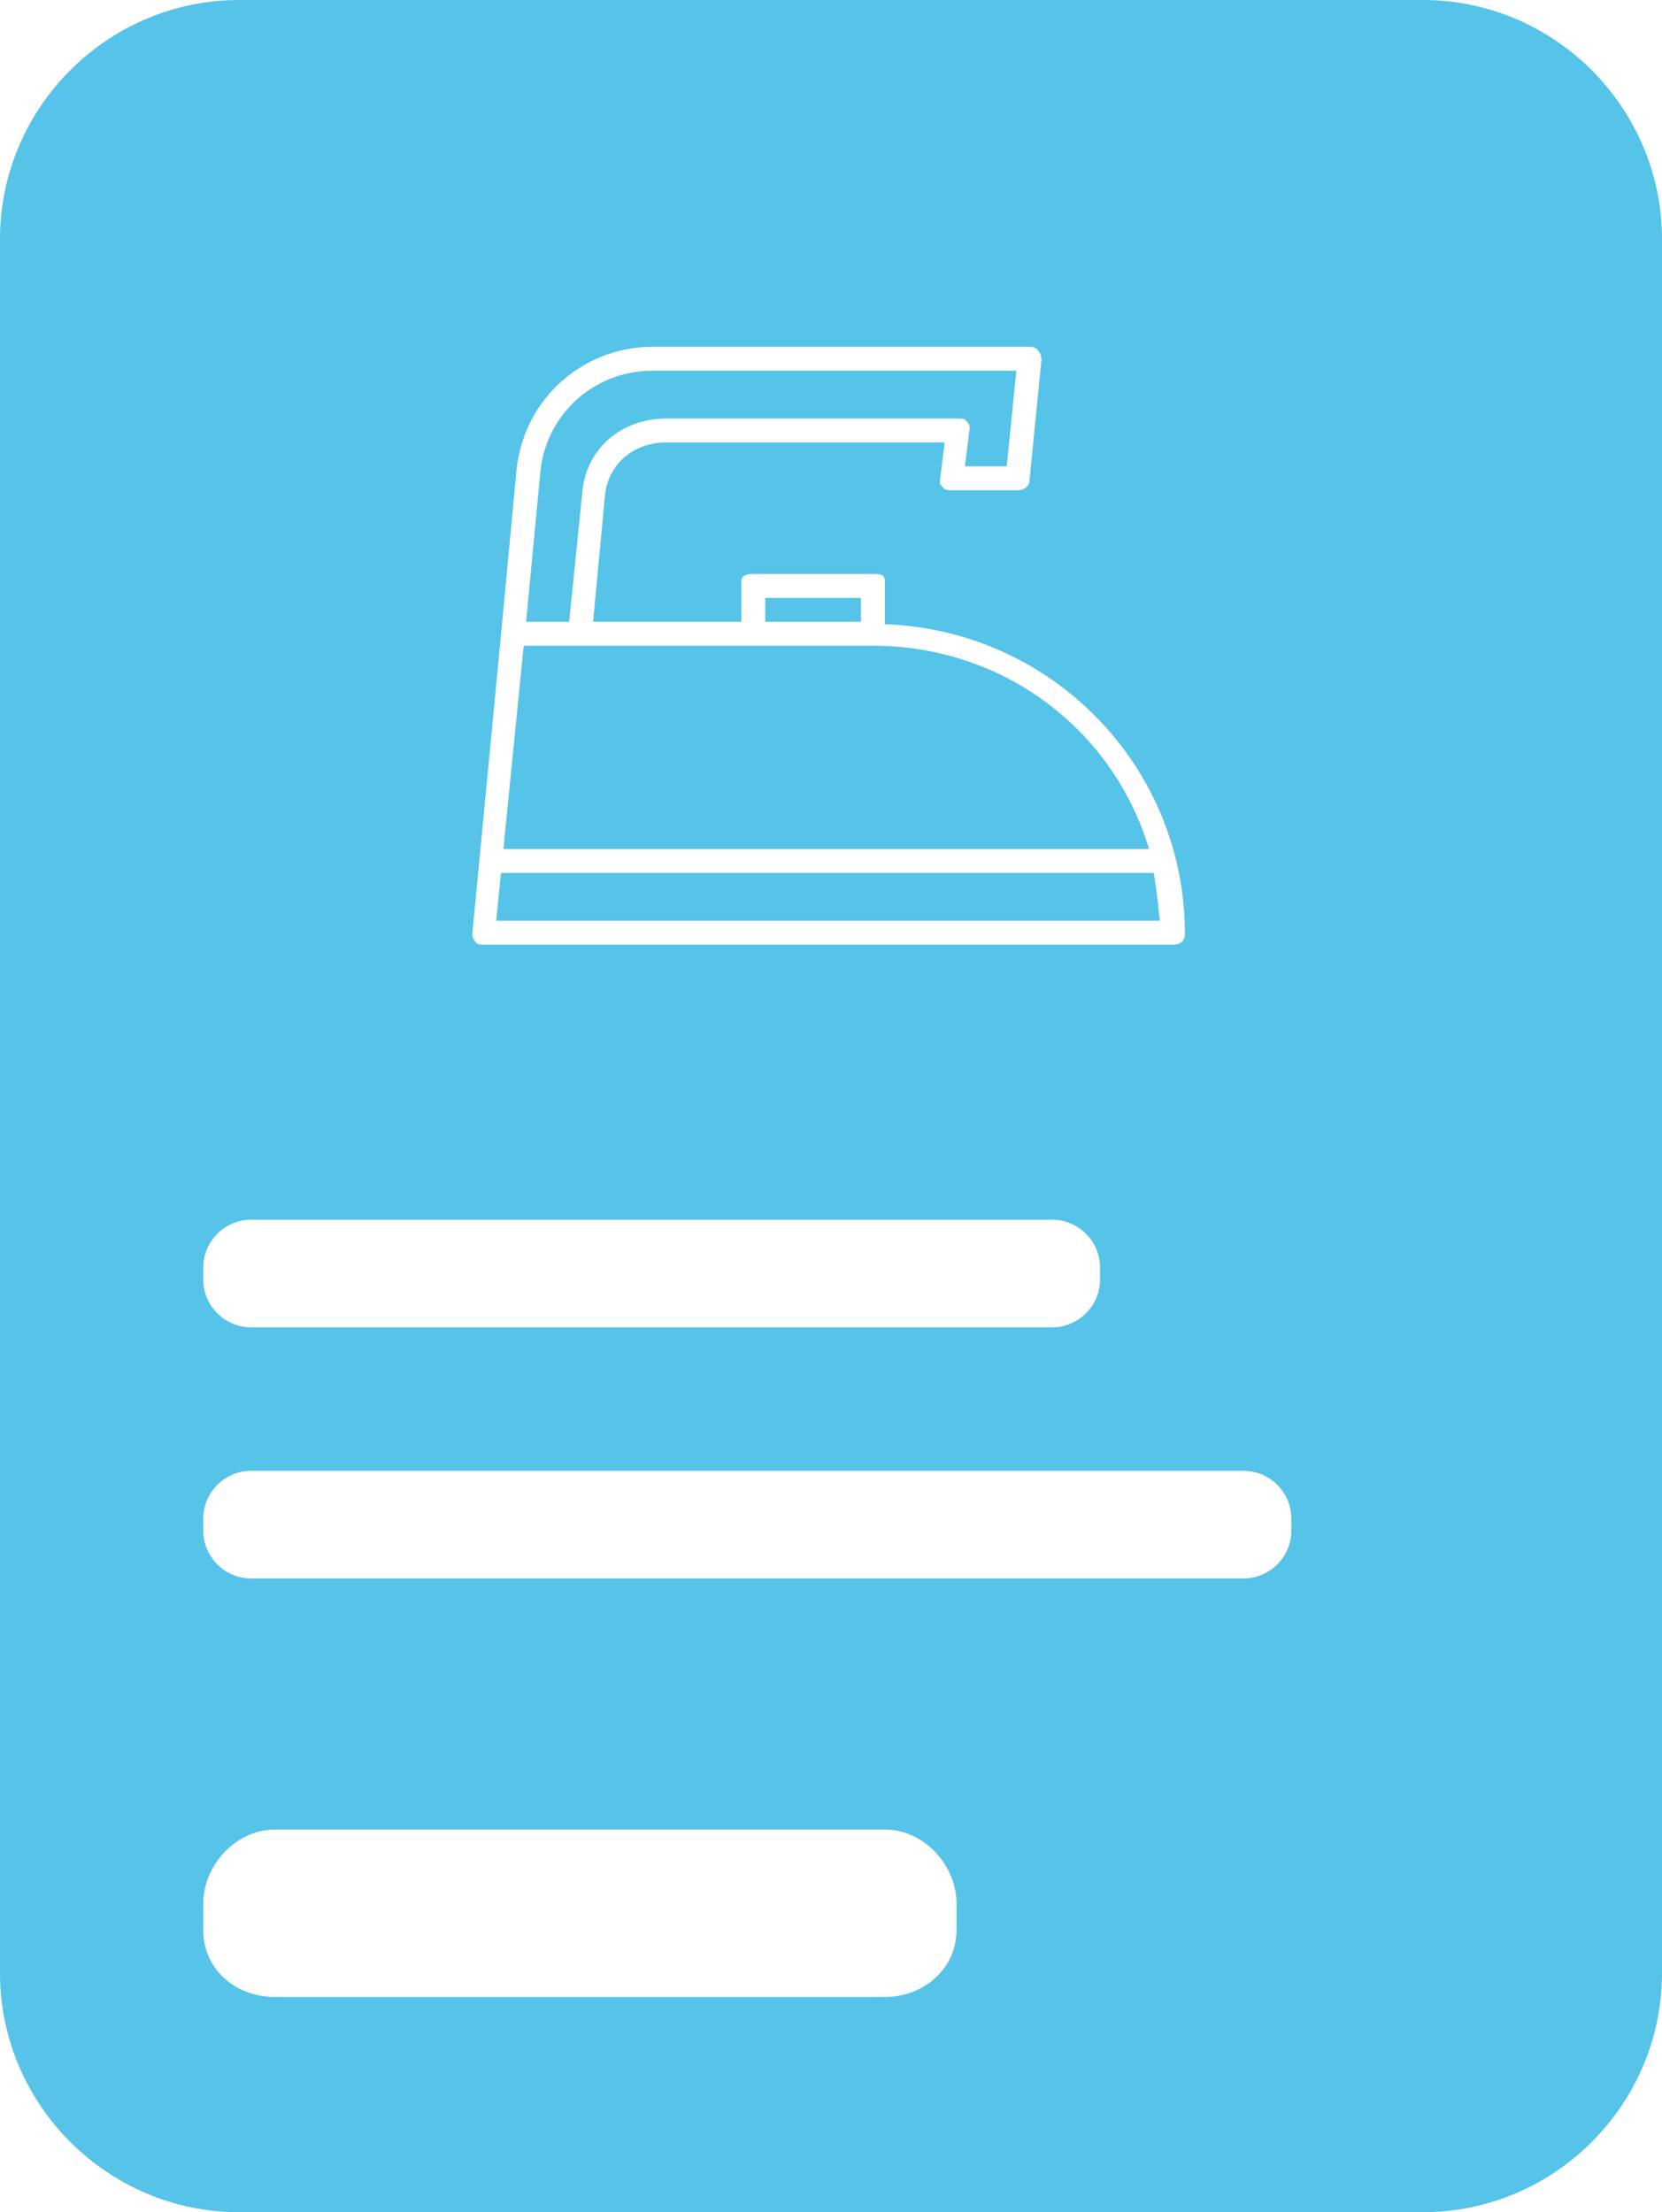 <svg xmlns="http://www.w3.org/2000/svg" viewBox="0 0 139 185"><style>.a{fill:#56C3E9;}</style><path d="M47.6 52l1.1-10.8C49 37.5 52 35 55.7 35h24.4c0.3 0 0.6 0 0.7 0.2 0.2 0.2 0.3 0.3 0.3 0.6L80.7 39h3.5l0.8-8H54.6c-4.9 0-8.9 3.6-9.4 8.4L44 52H47.6z" class="a"/><path d="M63.2 54H43.8l-1.7 17h54C93.1 61 83.9 54 73 54H63.2z" class="a"/><path d="M41.9 73l-0.4 4H97c-0.1-1-0.2-2-0.5-4H41.9z" class="a"/><path d="M72 50h-8v2h8V50z" class="a"/><path d="M139 20c0-11-9-20-20-20H20C9 0 0 9 0 20v145c0 11 9 20 20 20h99c11 0 20-9 20-20V20zM41.9 53.1l1.3-13.8C43.8 33.4 48.7 29 54.6 29h31.5c0.3 0 0.6 0.1 0.7 0.3 0.2 0.2 0.3 0.5 0.3 0.8l-1 10.1c0 0.5-0.5 0.8-1 0.8h-5.5c-0.3 0-0.6 0-0.7-0.2 -0.2-0.2-0.3-0.3-0.3-0.5L79 37H55.7c-2.6 0-4.8 1.7-5.1 4.4l-1 10.6H62v-3.4c0-0.6 0.7-0.6 1.2-0.6H73c0.6 0 1 0 1 0.6v3.6c14 0.5 25.1 11.9 25.1 25.9 0 0.6-0.4 0.9-1 0.9H40.5c-0.3 0-0.6 0-0.7-0.2 -0.2-0.2-0.3-0.4-0.3-0.7L41.9 53.1zM92 107c0 2.2-1.8 4-4 4H21c-2.2 0-4-1.8-4-4v-1c0-2.2 1.8-4 4-4h67c2.2 0 4 1.8 4 4V107zM80 161.4c0 3.2-2.7 5.6-6 5.6H23c-3.3 0-6-2.3-6-5.6v-2.2c0-3.2 2.7-6.2 6-6.2h51c3.3 0 6 3 6 6.2V161.4zM108 128c0 2.2-1.8 4-4 4H21c-2.2 0-4-1.8-4-4v-1c0-2.2 1.8-4 4-4h83c2.2 0 4 1.8 4 4V128z" class="a"/></svg>